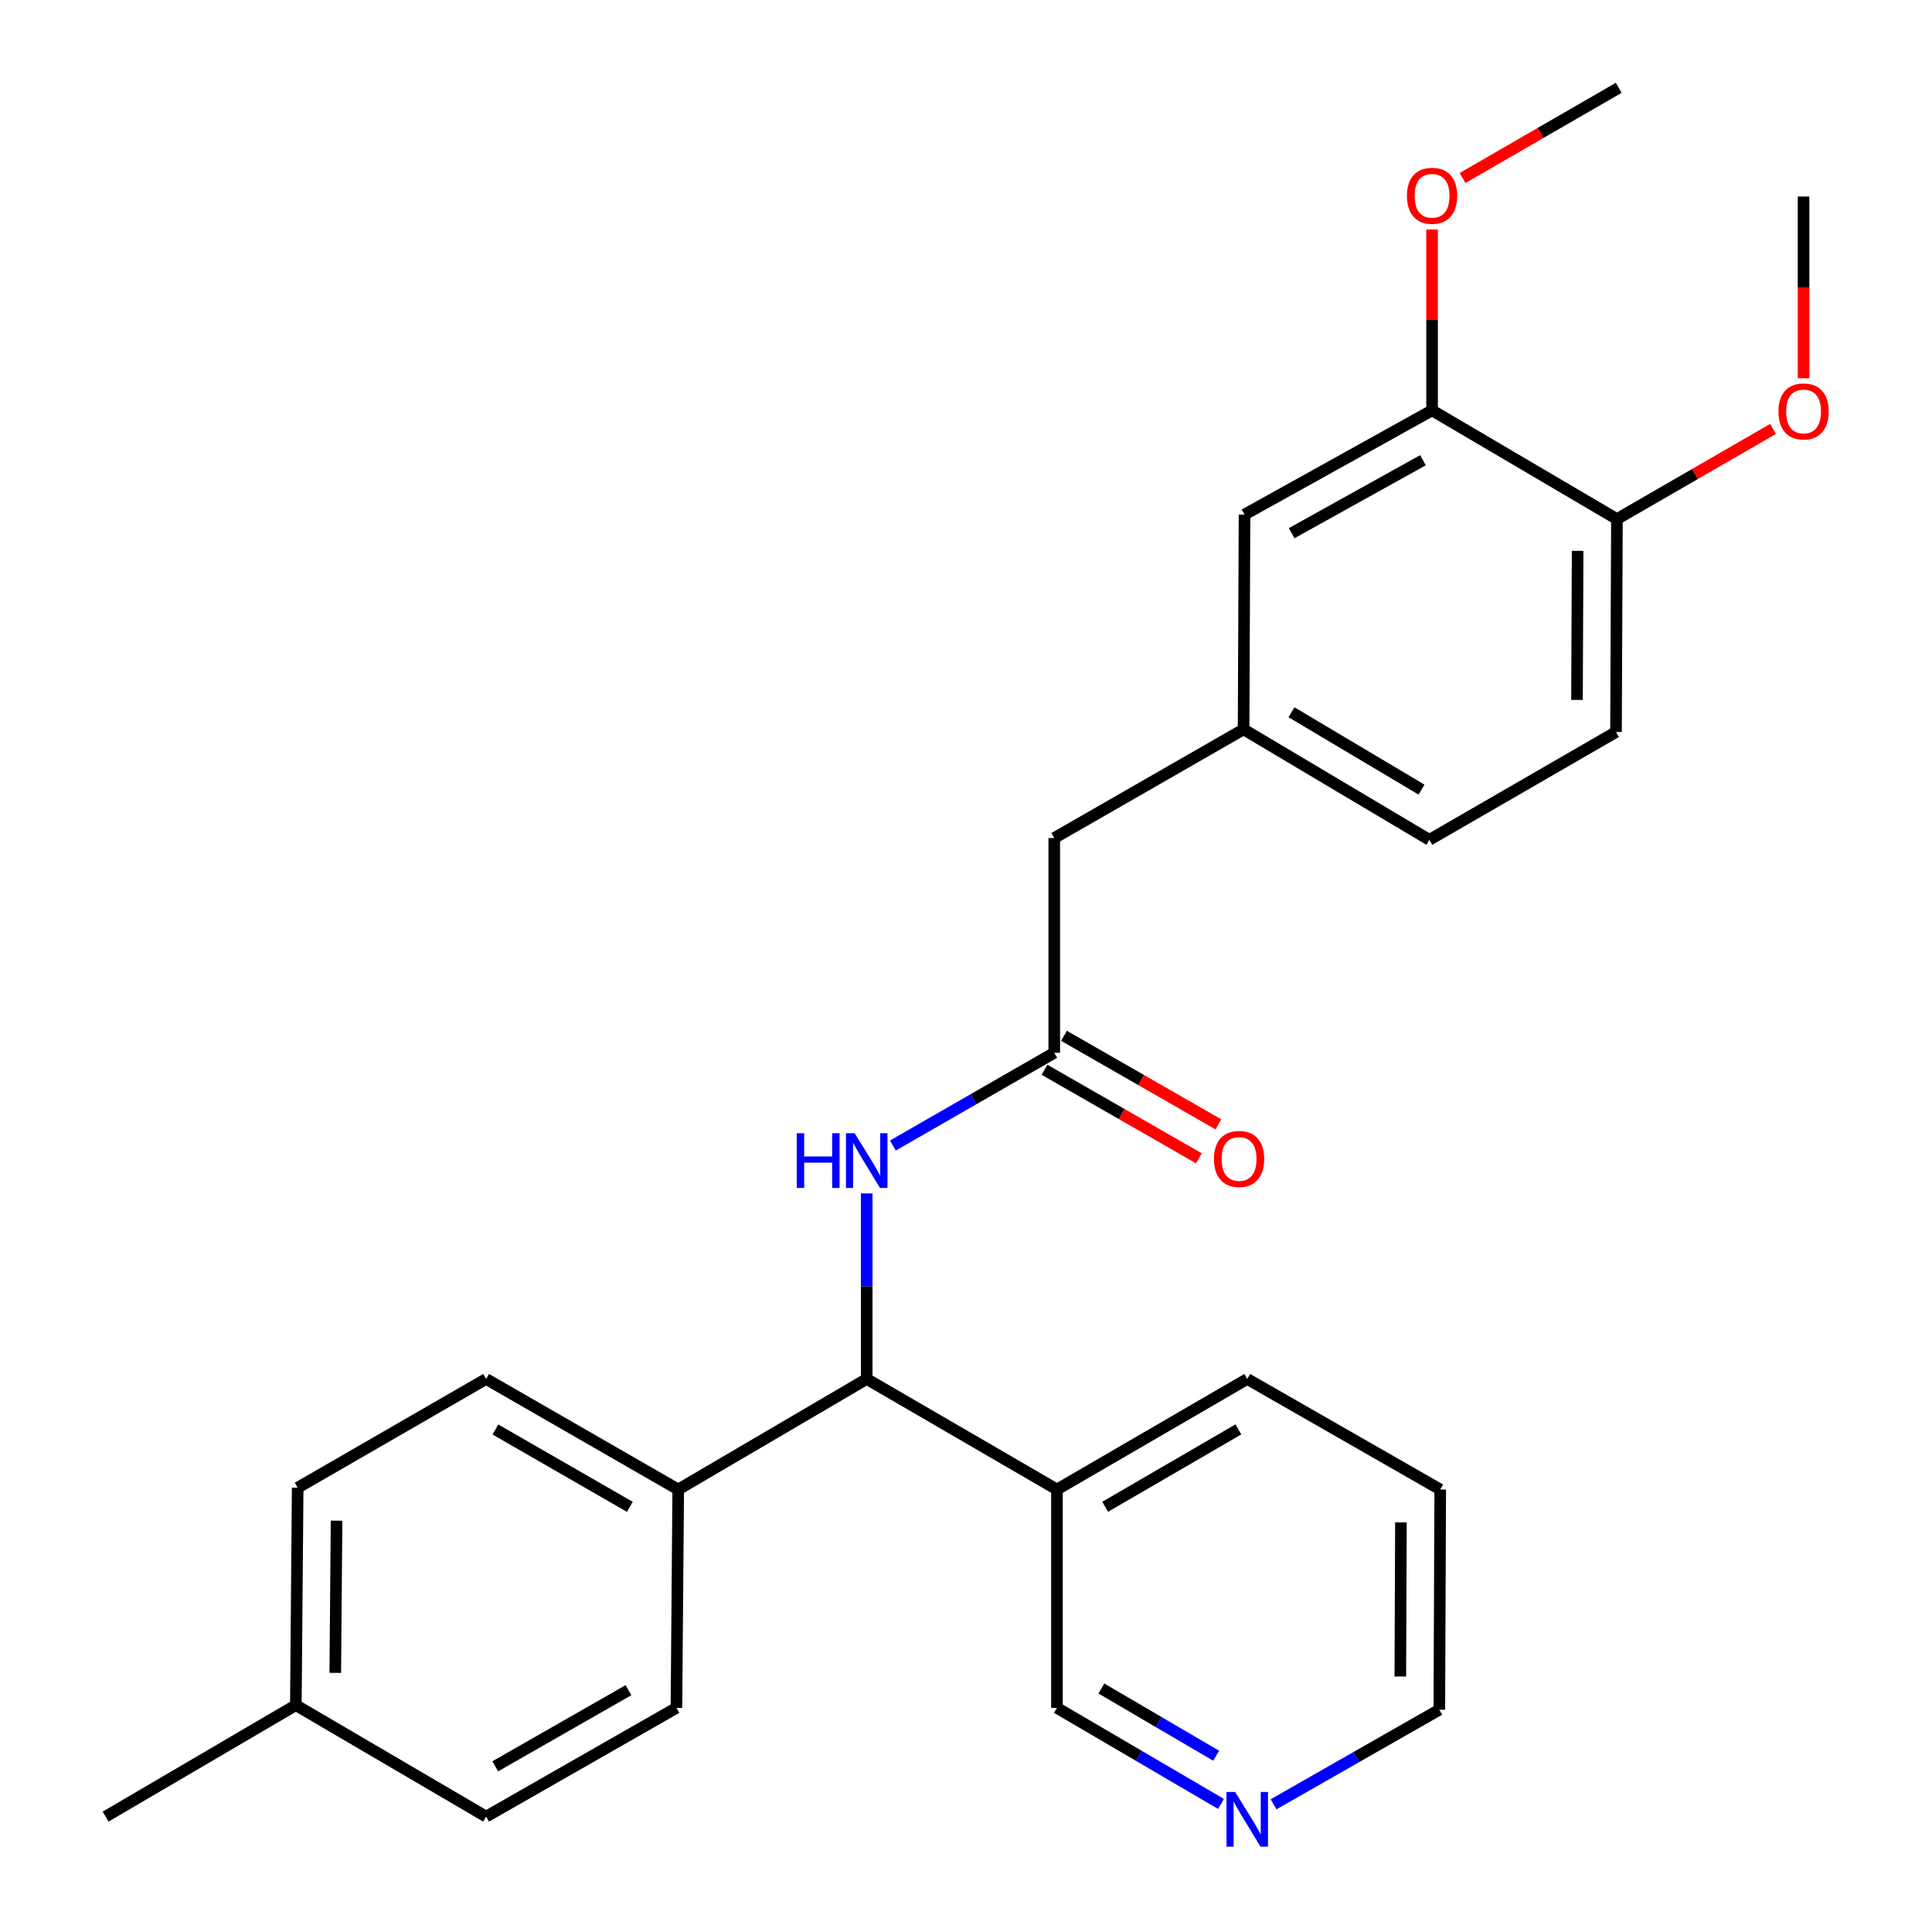 <?xml version='1.0' encoding='iso-8859-1'?>
<svg version='1.1' baseProfile='full'
              xmlns='http://www.w3.org/2000/svg'
                      xmlns:rdkit='http://www.rdkit.org/xml'
                      xmlns:xlink='http://www.w3.org/1999/xlink'
                  xml:space='preserve'
width='1000px' height='1000px' viewBox='0 0 1000 1000'>
<!-- END OF HEADER -->
<rect style='opacity:1.0;fill:#FFFFFF;stroke:none' width='1000' height='1000' x='0' y='0'> </rect>
<path class='bond-0' d='M 448.613,713.752 L 448.613,665.726' style='fill:none;fill-rule:evenodd;stroke:#000000;stroke-width:6px;stroke-linecap:butt;stroke-linejoin:miter;stroke-opacity:1' />
<path class='bond-0' d='M 448.613,665.726 L 448.613,617.7' style='fill:none;fill-rule:evenodd;stroke:#0000FF;stroke-width:6px;stroke-linecap:butt;stroke-linejoin:miter;stroke-opacity:1' />
<path class='bond-3' d='M 448.613,713.752 L 547.081,770.964' style='fill:none;fill-rule:evenodd;stroke:#000000;stroke-width:6px;stroke-linecap:butt;stroke-linejoin:miter;stroke-opacity:1' />
<path class='bond-4' d='M 448.613,713.752 L 351.046,770.964' style='fill:none;fill-rule:evenodd;stroke:#000000;stroke-width:6px;stroke-linecap:butt;stroke-linejoin:miter;stroke-opacity:1' />
<path class='bond-1' d='M 462.152,592.932 L 503.919,568.927' style='fill:none;fill-rule:evenodd;stroke:#0000FF;stroke-width:6px;stroke-linecap:butt;stroke-linejoin:miter;stroke-opacity:1' />
<path class='bond-1' d='M 503.919,568.927 L 545.685,544.921' style='fill:none;fill-rule:evenodd;stroke:#000000;stroke-width:6px;stroke-linecap:butt;stroke-linejoin:miter;stroke-opacity:1' />
<path class='bond-7' d='M 540.643,553.712 L 580.597,576.628' style='fill:none;fill-rule:evenodd;stroke:#000000;stroke-width:6px;stroke-linecap:butt;stroke-linejoin:miter;stroke-opacity:1' />
<path class='bond-7' d='M 580.597,576.628 L 620.55,599.544' style='fill:none;fill-rule:evenodd;stroke:#FF0000;stroke-width:6px;stroke-linecap:butt;stroke-linejoin:miter;stroke-opacity:1' />
<path class='bond-7' d='M 550.727,536.131 L 590.68,559.047' style='fill:none;fill-rule:evenodd;stroke:#000000;stroke-width:6px;stroke-linecap:butt;stroke-linejoin:miter;stroke-opacity:1' />
<path class='bond-7' d='M 590.68,559.047 L 630.634,581.963' style='fill:none;fill-rule:evenodd;stroke:#FF0000;stroke-width:6px;stroke-linecap:butt;stroke-linejoin:miter;stroke-opacity:1' />
<path class='bond-10' d='M 545.685,544.921 L 545.685,433.775' style='fill:none;fill-rule:evenodd;stroke:#000000;stroke-width:6px;stroke-linecap:butt;stroke-linejoin:miter;stroke-opacity:1' />
<path class='bond-2' d='M 741.236,212.405 L 644.164,266.34' style='fill:none;fill-rule:evenodd;stroke:#000000;stroke-width:6px;stroke-linecap:butt;stroke-linejoin:miter;stroke-opacity:1' />
<path class='bond-2' d='M 736.519,238.212 L 668.569,275.967' style='fill:none;fill-rule:evenodd;stroke:#000000;stroke-width:6px;stroke-linecap:butt;stroke-linejoin:miter;stroke-opacity:1' />
<path class='bond-15' d='M 741.236,212.405 L 741.236,165.601' style='fill:none;fill-rule:evenodd;stroke:#000000;stroke-width:6px;stroke-linecap:butt;stroke-linejoin:miter;stroke-opacity:1' />
<path class='bond-15' d='M 741.236,165.601 L 741.236,118.797' style='fill:none;fill-rule:evenodd;stroke:#FF0000;stroke-width:6px;stroke-linecap:butt;stroke-linejoin:miter;stroke-opacity:1' />
<path class='bond-29' d='M 741.236,212.405 L 836.922,268.682' style='fill:none;fill-rule:evenodd;stroke:#000000;stroke-width:6px;stroke-linecap:butt;stroke-linejoin:miter;stroke-opacity:1' />
<path class='bond-19' d='M 547.081,770.964 L 547.081,883.991' style='fill:none;fill-rule:evenodd;stroke:#000000;stroke-width:6px;stroke-linecap:butt;stroke-linejoin:miter;stroke-opacity:1' />
<path class='bond-21' d='M 547.081,770.964 L 645.572,713.752' style='fill:none;fill-rule:evenodd;stroke:#000000;stroke-width:6px;stroke-linecap:butt;stroke-linejoin:miter;stroke-opacity:1' />
<path class='bond-21' d='M 572.035,779.908 L 640.978,739.86' style='fill:none;fill-rule:evenodd;stroke:#000000;stroke-width:6px;stroke-linecap:butt;stroke-linejoin:miter;stroke-opacity:1' />
<path class='bond-11' d='M 351.046,770.964 L 251.621,713.752' style='fill:none;fill-rule:evenodd;stroke:#000000;stroke-width:6px;stroke-linecap:butt;stroke-linejoin:miter;stroke-opacity:1' />
<path class='bond-11' d='M 326.024,779.949 L 256.427,739.901' style='fill:none;fill-rule:evenodd;stroke:#000000;stroke-width:6px;stroke-linecap:butt;stroke-linejoin:miter;stroke-opacity:1' />
<path class='bond-12' d='M 351.046,770.964 L 350.123,883.991' style='fill:none;fill-rule:evenodd;stroke:#000000;stroke-width:6px;stroke-linecap:butt;stroke-linejoin:miter;stroke-opacity:1' />
<path class='bond-5' d='M 836.922,268.682 L 836.438,378.894' style='fill:none;fill-rule:evenodd;stroke:#000000;stroke-width:6px;stroke-linecap:butt;stroke-linejoin:miter;stroke-opacity:1' />
<path class='bond-5' d='M 816.582,285.125 L 816.243,362.273' style='fill:none;fill-rule:evenodd;stroke:#000000;stroke-width:6px;stroke-linecap:butt;stroke-linejoin:miter;stroke-opacity:1' />
<path class='bond-20' d='M 836.922,268.682 L 877.327,245.341' style='fill:none;fill-rule:evenodd;stroke:#000000;stroke-width:6px;stroke-linecap:butt;stroke-linejoin:miter;stroke-opacity:1' />
<path class='bond-20' d='M 877.327,245.341 L 917.732,221.999' style='fill:none;fill-rule:evenodd;stroke:#FF0000;stroke-width:6px;stroke-linecap:butt;stroke-linejoin:miter;stroke-opacity:1' />
<path class='bond-6' d='M 644.164,266.34 L 643.68,377.509' style='fill:none;fill-rule:evenodd;stroke:#000000;stroke-width:6px;stroke-linecap:butt;stroke-linejoin:miter;stroke-opacity:1' />
<path class='bond-8' d='M 643.68,377.509 L 545.685,433.775' style='fill:none;fill-rule:evenodd;stroke:#000000;stroke-width:6px;stroke-linecap:butt;stroke-linejoin:miter;stroke-opacity:1' />
<path class='bond-14' d='M 643.68,377.509 L 739.839,434.698' style='fill:none;fill-rule:evenodd;stroke:#000000;stroke-width:6px;stroke-linecap:butt;stroke-linejoin:miter;stroke-opacity:1' />
<path class='bond-14' d='M 668.464,368.668 L 735.776,408.7' style='fill:none;fill-rule:evenodd;stroke:#000000;stroke-width:6px;stroke-linecap:butt;stroke-linejoin:miter;stroke-opacity:1' />
<path class='bond-9' d='M 631.978,933.714 L 589.53,908.852' style='fill:none;fill-rule:evenodd;stroke:#0000FF;stroke-width:6px;stroke-linecap:butt;stroke-linejoin:miter;stroke-opacity:1' />
<path class='bond-9' d='M 589.53,908.852 L 547.081,883.991' style='fill:none;fill-rule:evenodd;stroke:#000000;stroke-width:6px;stroke-linecap:butt;stroke-linejoin:miter;stroke-opacity:1' />
<path class='bond-9' d='M 629.487,908.766 L 599.773,891.363' style='fill:none;fill-rule:evenodd;stroke:#0000FF;stroke-width:6px;stroke-linecap:butt;stroke-linejoin:miter;stroke-opacity:1' />
<path class='bond-9' d='M 599.773,891.363 L 570.059,873.96' style='fill:none;fill-rule:evenodd;stroke:#000000;stroke-width:6px;stroke-linecap:butt;stroke-linejoin:miter;stroke-opacity:1' />
<path class='bond-28' d='M 659.173,933.913 L 702.085,909.425' style='fill:none;fill-rule:evenodd;stroke:#0000FF;stroke-width:6px;stroke-linecap:butt;stroke-linejoin:miter;stroke-opacity:1' />
<path class='bond-28' d='M 702.085,909.425 L 744.996,884.937' style='fill:none;fill-rule:evenodd;stroke:#000000;stroke-width:6px;stroke-linecap:butt;stroke-linejoin:miter;stroke-opacity:1' />
<path class='bond-17' d='M 251.621,713.752 L 154.077,770.041' style='fill:none;fill-rule:evenodd;stroke:#000000;stroke-width:6px;stroke-linecap:butt;stroke-linejoin:miter;stroke-opacity:1' />
<path class='bond-16' d='M 350.123,883.991 L 251.621,940.279' style='fill:none;fill-rule:evenodd;stroke:#000000;stroke-width:6px;stroke-linecap:butt;stroke-linejoin:miter;stroke-opacity:1' />
<path class='bond-16' d='M 325.292,874.837 L 256.341,914.239' style='fill:none;fill-rule:evenodd;stroke:#000000;stroke-width:6px;stroke-linecap:butt;stroke-linejoin:miter;stroke-opacity:1' />
<path class='bond-13' d='M 836.438,378.894 L 739.839,434.698' style='fill:none;fill-rule:evenodd;stroke:#000000;stroke-width:6px;stroke-linecap:butt;stroke-linejoin:miter;stroke-opacity:1' />
<path class='bond-24' d='M 757.025,92.138 L 797.435,68.796' style='fill:none;fill-rule:evenodd;stroke:#FF0000;stroke-width:6px;stroke-linecap:butt;stroke-linejoin:miter;stroke-opacity:1' />
<path class='bond-24' d='M 797.435,68.796 L 837.846,45.455' style='fill:none;fill-rule:evenodd;stroke:#000000;stroke-width:6px;stroke-linecap:butt;stroke-linejoin:miter;stroke-opacity:1' />
<path class='bond-18' d='M 251.621,940.279 L 153.131,882.583' style='fill:none;fill-rule:evenodd;stroke:#000000;stroke-width:6px;stroke-linecap:butt;stroke-linejoin:miter;stroke-opacity:1' />
<path class='bond-27' d='M 154.077,770.041 L 153.131,882.583' style='fill:none;fill-rule:evenodd;stroke:#000000;stroke-width:6px;stroke-linecap:butt;stroke-linejoin:miter;stroke-opacity:1' />
<path class='bond-27' d='M 174.202,787.092 L 173.54,865.872' style='fill:none;fill-rule:evenodd;stroke:#000000;stroke-width:6px;stroke-linecap:butt;stroke-linejoin:miter;stroke-opacity:1' />
<path class='bond-23' d='M 153.131,882.583 L 54.663,940.279' style='fill:none;fill-rule:evenodd;stroke:#000000;stroke-width:6px;stroke-linecap:butt;stroke-linejoin:miter;stroke-opacity:1' />
<path class='bond-25' d='M 933.521,195.779 L 933.521,148.755' style='fill:none;fill-rule:evenodd;stroke:#FF0000;stroke-width:6px;stroke-linecap:butt;stroke-linejoin:miter;stroke-opacity:1' />
<path class='bond-25' d='M 933.521,148.755 L 933.521,101.732' style='fill:none;fill-rule:evenodd;stroke:#000000;stroke-width:6px;stroke-linecap:butt;stroke-linejoin:miter;stroke-opacity:1' />
<path class='bond-26' d='M 645.572,713.752 L 745.458,770.964' style='fill:none;fill-rule:evenodd;stroke:#000000;stroke-width:6px;stroke-linecap:butt;stroke-linejoin:miter;stroke-opacity:1' />
<path class='bond-22' d='M 744.996,884.937 L 745.458,770.964' style='fill:none;fill-rule:evenodd;stroke:#000000;stroke-width:6px;stroke-linecap:butt;stroke-linejoin:miter;stroke-opacity:1' />
<path class='bond-22' d='M 724.798,867.759 L 725.121,787.978' style='fill:none;fill-rule:evenodd;stroke:#000000;stroke-width:6px;stroke-linecap:butt;stroke-linejoin:miter;stroke-opacity:1' />
<path  class='atom-1' d='M 412.393 586.554
L 416.233 586.554
L 416.233 598.594
L 430.713 598.594
L 430.713 586.554
L 434.553 586.554
L 434.553 614.874
L 430.713 614.874
L 430.713 601.794
L 416.233 601.794
L 416.233 614.874
L 412.393 614.874
L 412.393 586.554
' fill='#0000FF'/>
<path  class='atom-1' d='M 442.353 586.554
L 451.633 601.554
Q 452.553 603.034, 454.033 605.714
Q 455.513 608.394, 455.593 608.554
L 455.593 586.554
L 459.353 586.554
L 459.353 614.874
L 455.473 614.874
L 445.513 598.474
Q 444.353 596.554, 443.113 594.354
Q 441.913 592.154, 441.553 591.474
L 441.553 614.874
L 437.873 614.874
L 437.873 586.554
L 442.353 586.554
' fill='#0000FF'/>
<path  class='atom-8' d='M 628.349 599.871
Q 628.349 593.071, 631.709 589.271
Q 635.069 585.471, 641.349 585.471
Q 647.629 585.471, 650.989 589.271
Q 654.349 593.071, 654.349 599.871
Q 654.349 606.751, 650.949 610.671
Q 647.549 614.551, 641.349 614.551
Q 635.109 614.551, 631.709 610.671
Q 628.349 606.791, 628.349 599.871
M 641.349 611.351
Q 645.669 611.351, 647.989 608.471
Q 650.349 605.551, 650.349 599.871
Q 650.349 594.311, 647.989 591.511
Q 645.669 588.671, 641.349 588.671
Q 637.029 588.671, 634.669 591.471
Q 632.349 594.271, 632.349 599.871
Q 632.349 605.591, 634.669 608.471
Q 637.029 611.351, 641.349 611.351
' fill='#FF0000'/>
<path  class='atom-10' d='M 639.312 927.515
L 648.592 942.515
Q 649.512 943.995, 650.992 946.675
Q 652.472 949.355, 652.552 949.515
L 652.552 927.515
L 656.312 927.515
L 656.312 955.835
L 652.432 955.835
L 642.472 939.435
Q 641.312 937.515, 640.072 935.315
Q 638.872 933.115, 638.512 932.435
L 638.512 955.835
L 634.832 955.835
L 634.832 927.515
L 639.312 927.515
' fill='#0000FF'/>
<path  class='atom-16' d='M 728.236 101.339
Q 728.236 94.539, 731.596 90.739
Q 734.956 86.939, 741.236 86.939
Q 747.516 86.939, 750.876 90.739
Q 754.236 94.539, 754.236 101.339
Q 754.236 108.219, 750.836 112.139
Q 747.436 116.019, 741.236 116.019
Q 734.996 116.019, 731.596 112.139
Q 728.236 108.259, 728.236 101.339
M 741.236 112.819
Q 745.556 112.819, 747.876 109.939
Q 750.236 107.019, 750.236 101.339
Q 750.236 95.779, 747.876 92.979
Q 745.556 90.139, 741.236 90.139
Q 736.916 90.139, 734.556 92.939
Q 732.236 95.739, 732.236 101.339
Q 732.236 107.059, 734.556 109.939
Q 736.916 112.819, 741.236 112.819
' fill='#FF0000'/>
<path  class='atom-21' d='M 920.521 212.958
Q 920.521 206.158, 923.881 202.358
Q 927.241 198.558, 933.521 198.558
Q 939.801 198.558, 943.161 202.358
Q 946.521 206.158, 946.521 212.958
Q 946.521 219.838, 943.121 223.758
Q 939.721 227.638, 933.521 227.638
Q 927.281 227.638, 923.881 223.758
Q 920.521 219.878, 920.521 212.958
M 933.521 224.438
Q 937.841 224.438, 940.161 221.558
Q 942.521 218.638, 942.521 212.958
Q 942.521 207.398, 940.161 204.598
Q 937.841 201.758, 933.521 201.758
Q 929.201 201.758, 926.841 204.558
Q 924.521 207.358, 924.521 212.958
Q 924.521 218.678, 926.841 221.558
Q 929.201 224.438, 933.521 224.438
' fill='#FF0000'/>
</svg>
